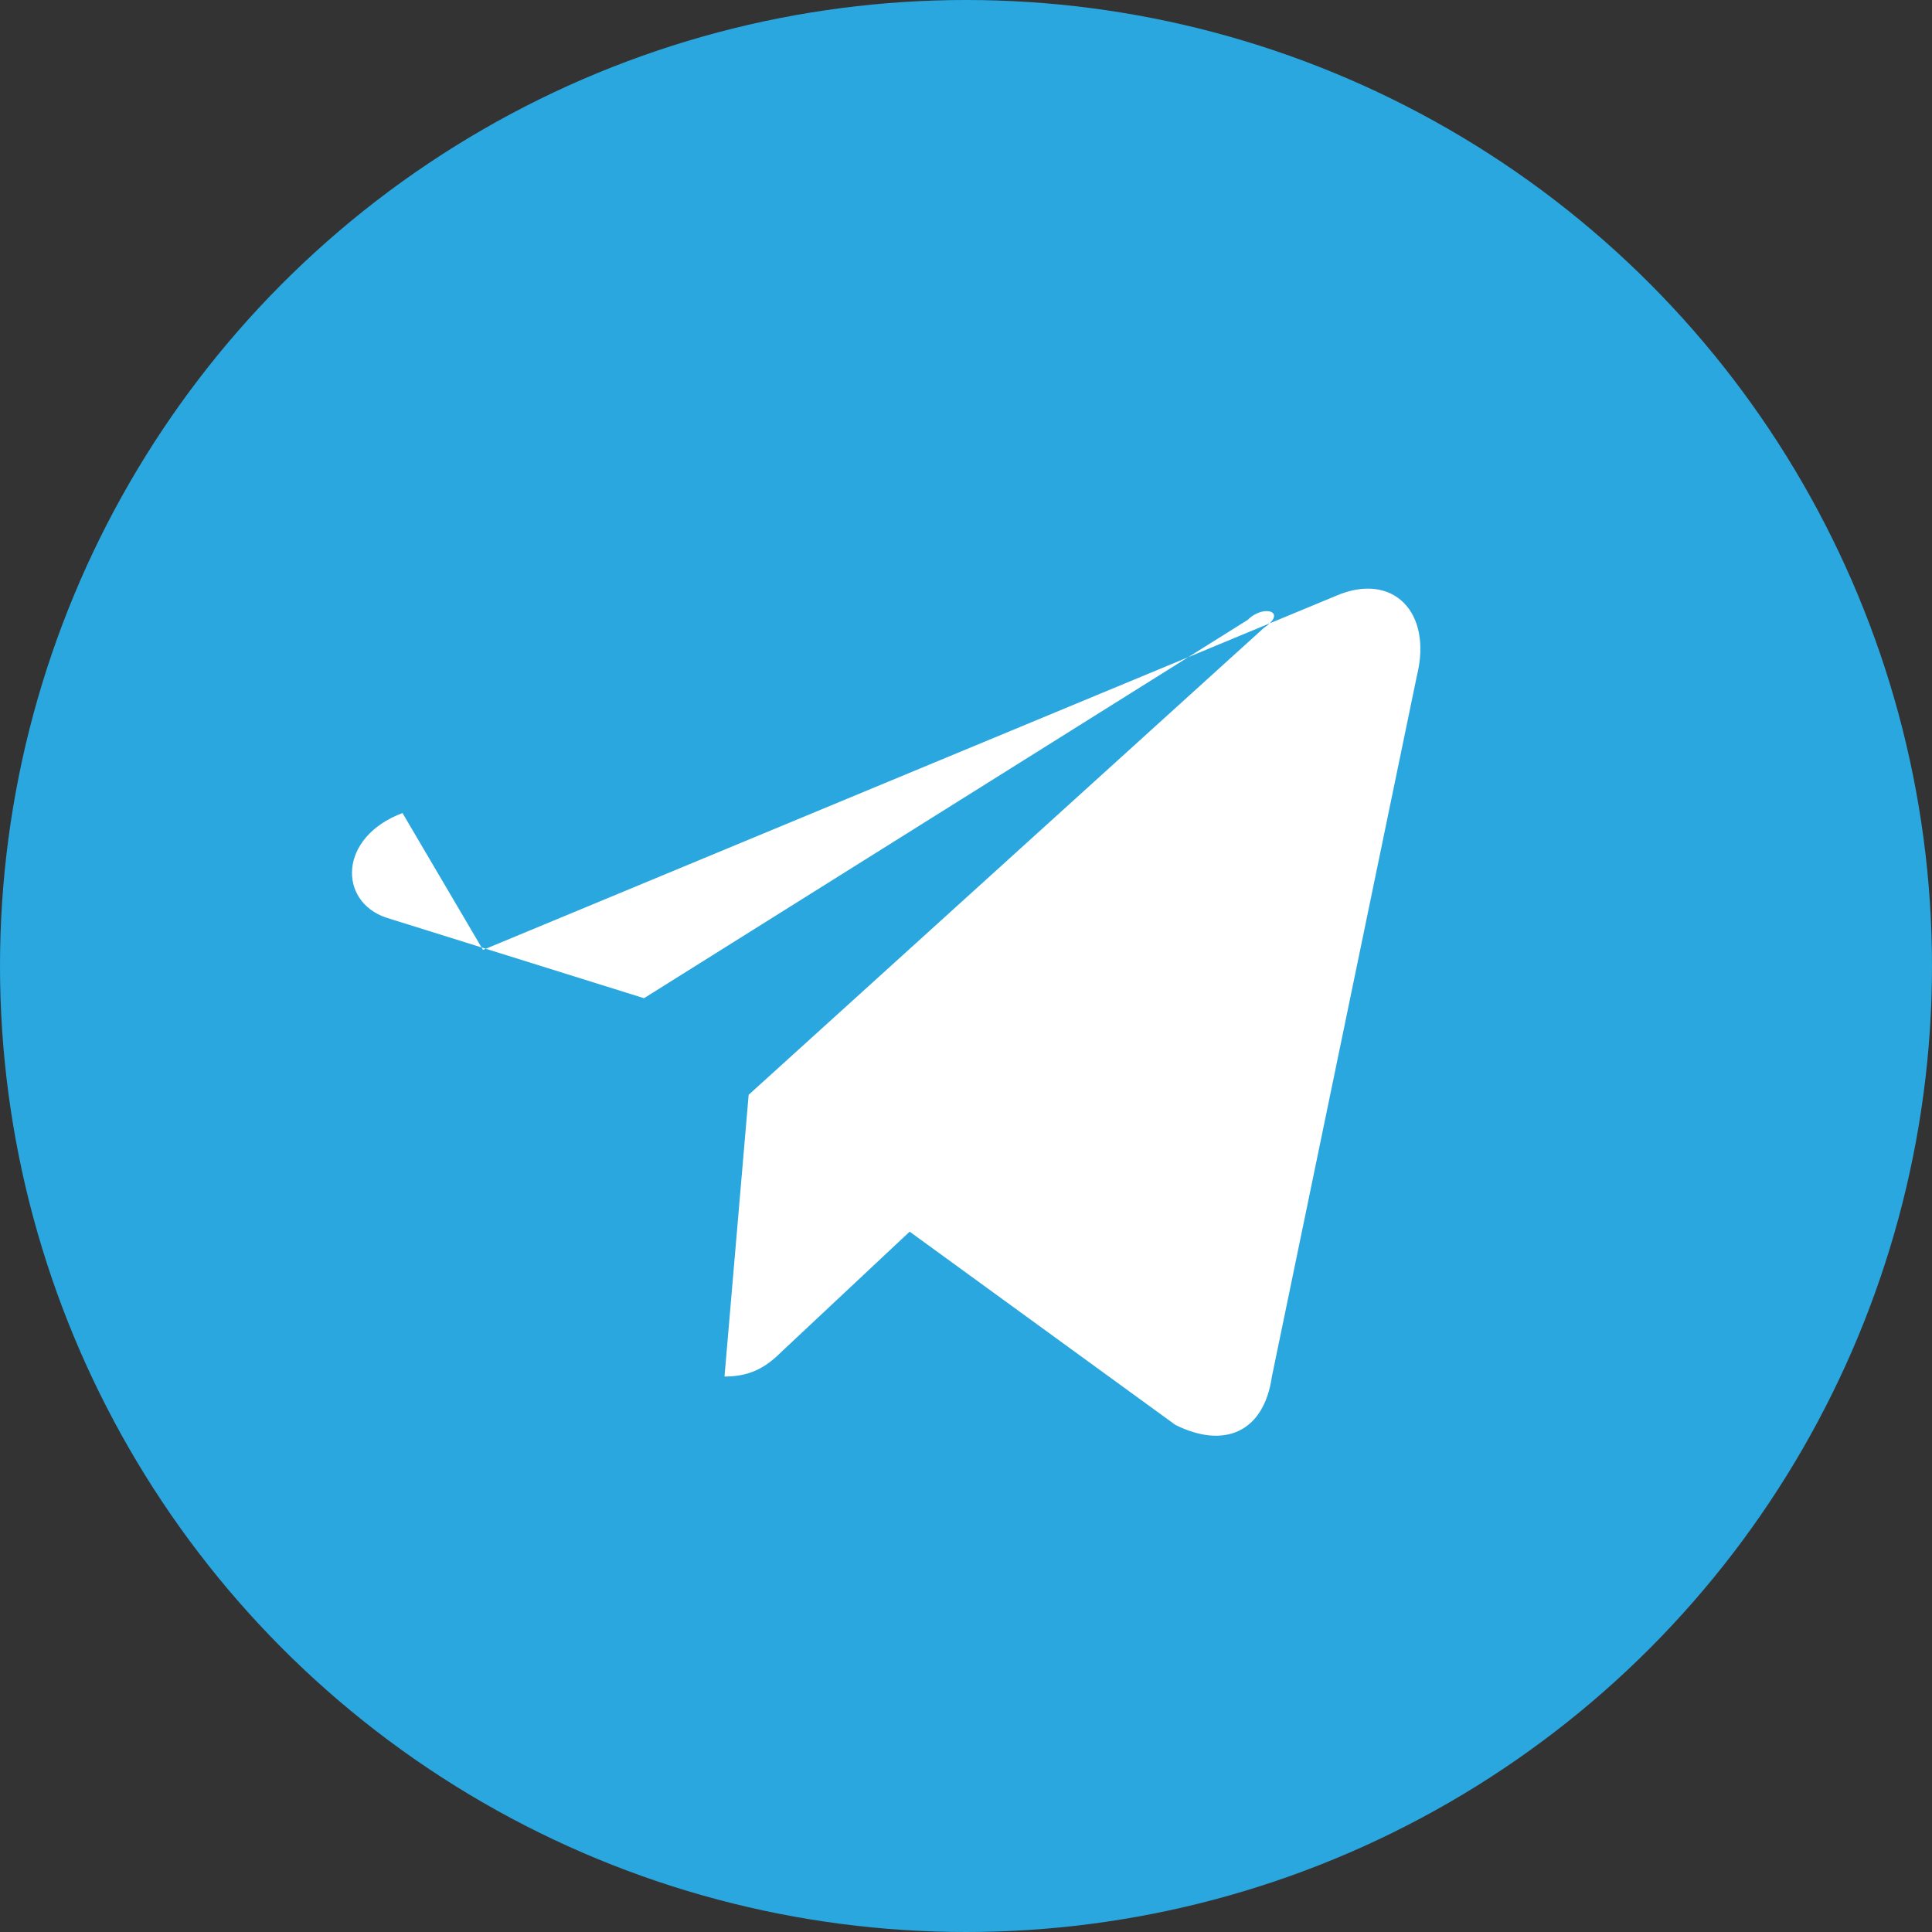 <svg viewBox="0 0 240 240" xmlns="http://www.w3.org/2000/svg"><rect x="0" y="0" width="240" height="240" fill="#333333" stroke="none"/><circle cx="120" cy="120" r="120" fill="#2aa7df"/><path d="M60 118l106-44c7-3 12 2 10 10l-18 87c-1 7-6 9-12 6l-33-24-16 15c-2 2-4 3-7 3l3-35 64-58c3-2 0-3-2-1l-75 47-32-10c-6-2-6-10 2-13z" fill="#fff"/></svg>